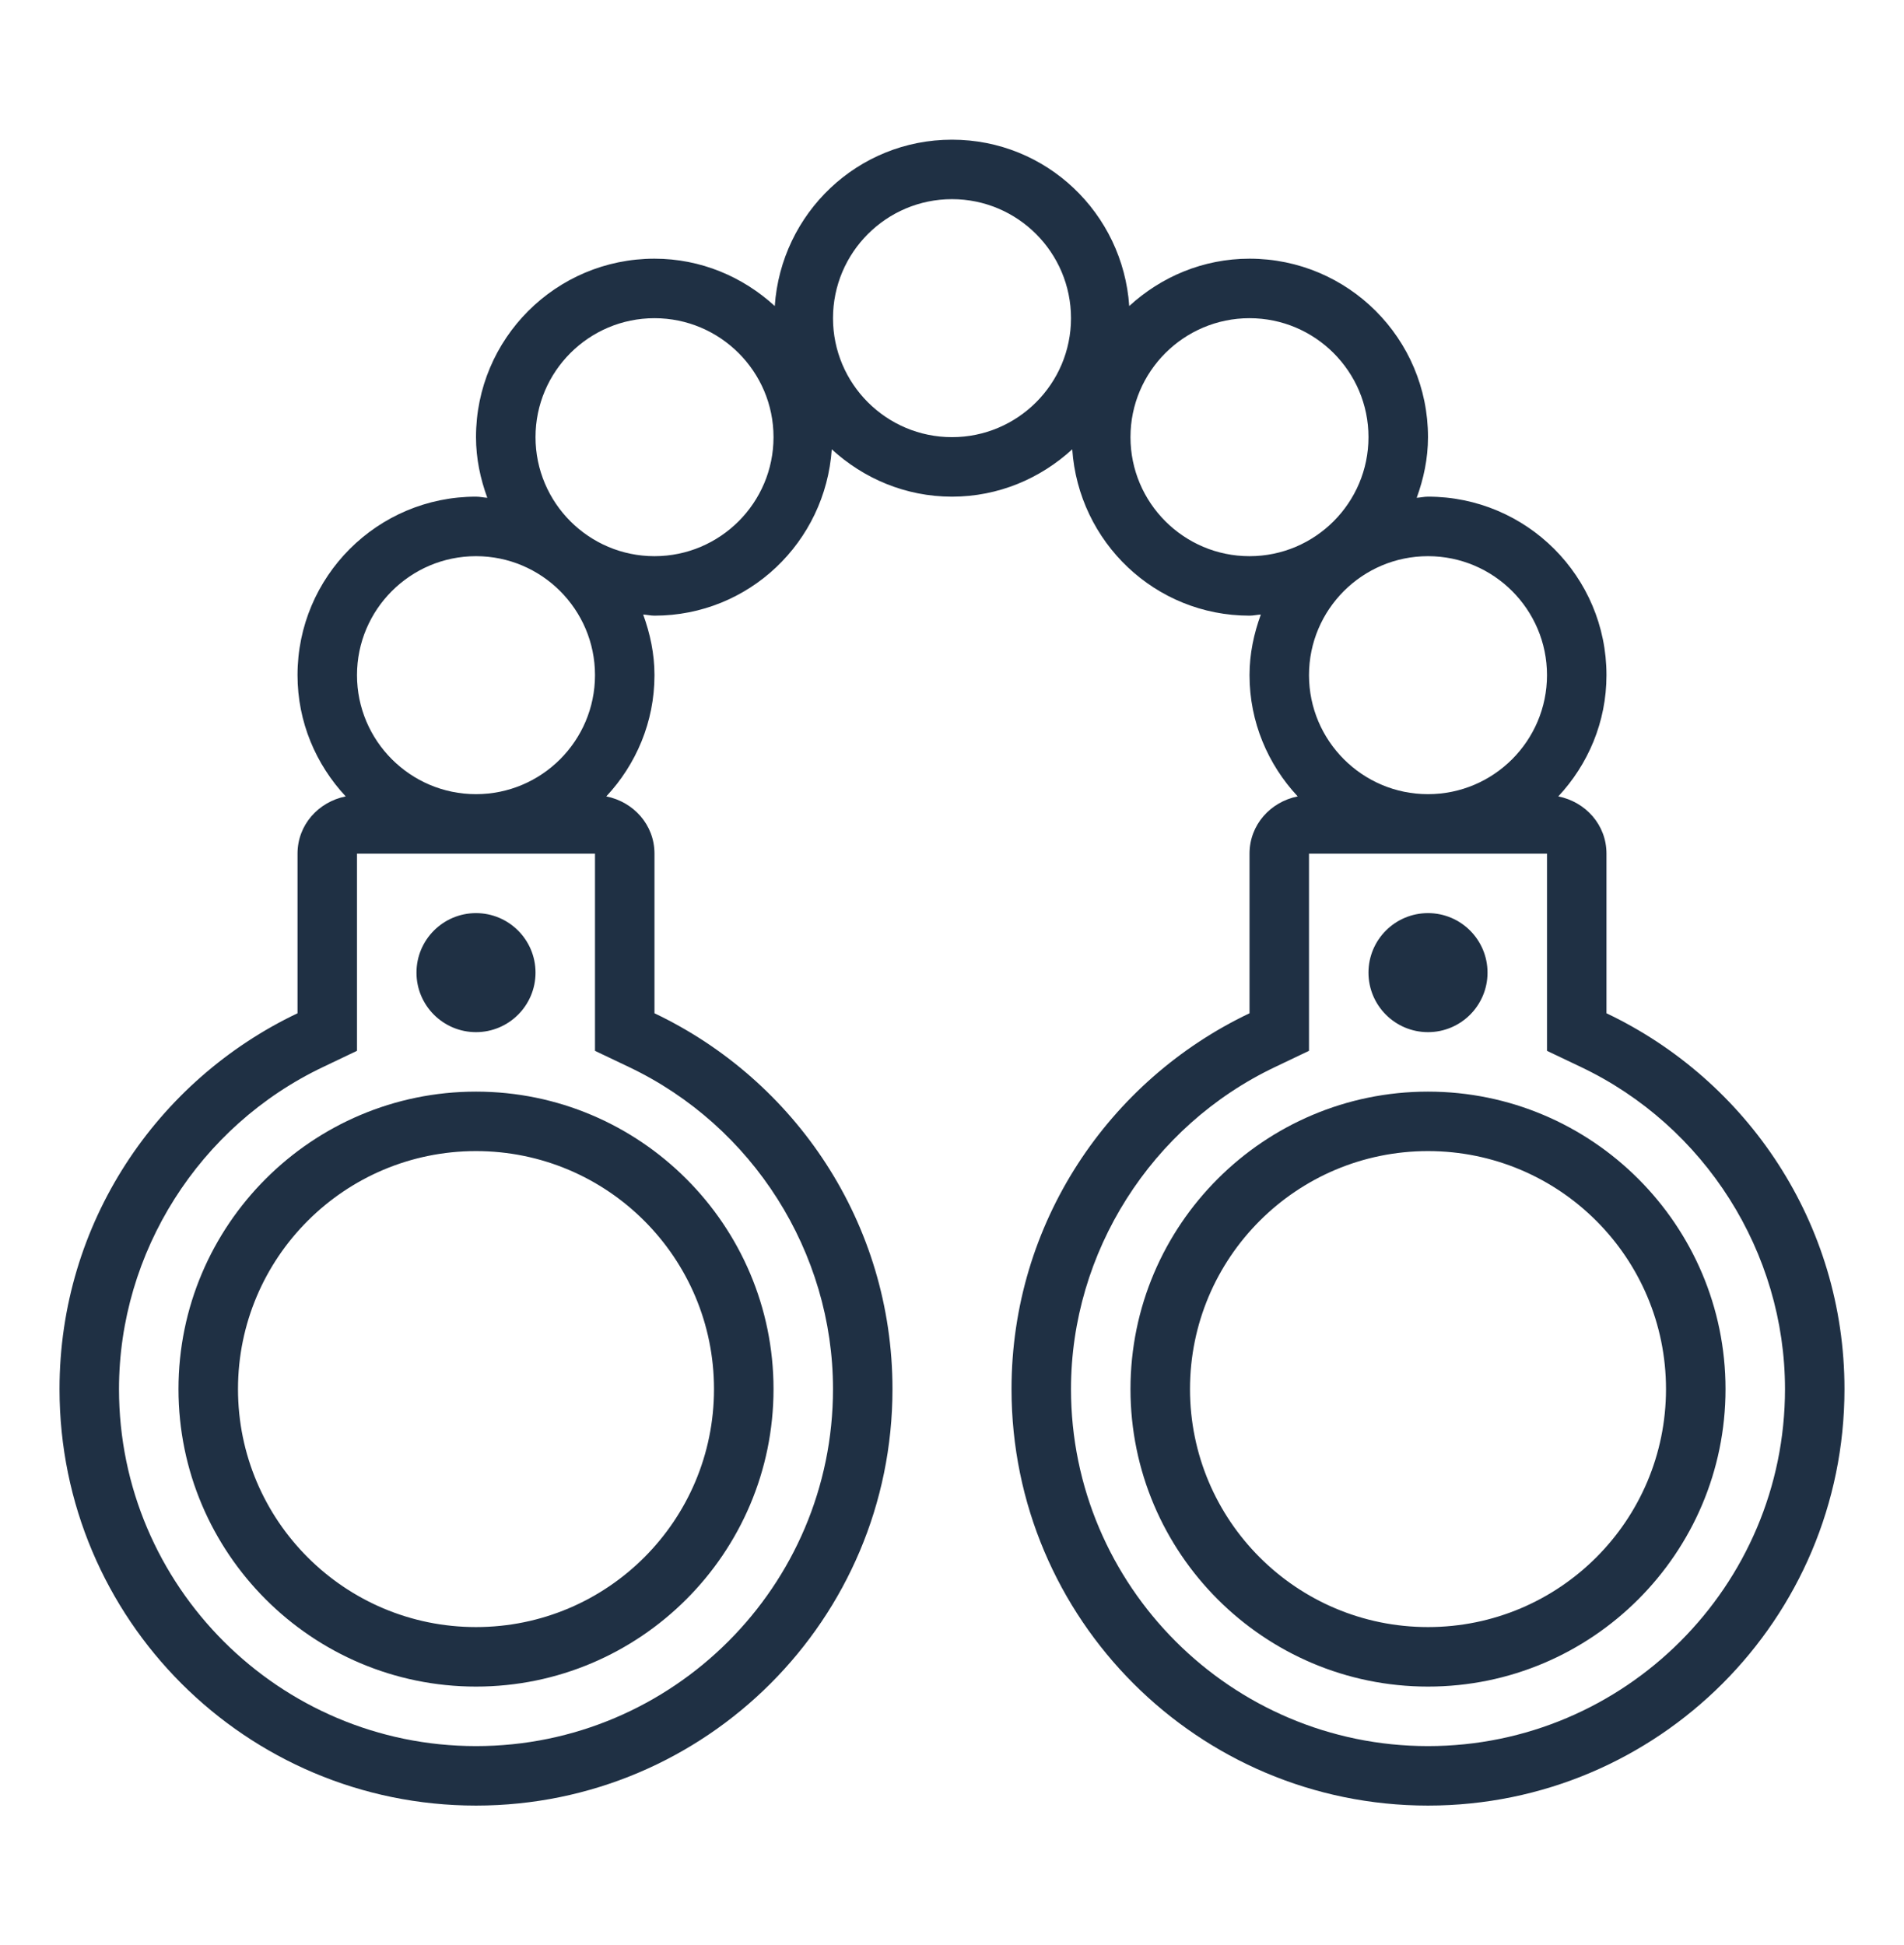 <?xml version="1.0" encoding="UTF-8"?> <svg xmlns="http://www.w3.org/2000/svg" width="46" height="47" viewBox="0 0 46 47" fill="none"><path d="M34.5 26.375C30.537 26.375 27.312 29.599 27.312 33.562C27.312 37.526 30.537 40.75 34.5 40.75C38.463 40.75 41.688 37.526 41.688 33.562C41.688 29.599 38.463 26.375 34.5 26.375ZM34.5 39.312C31.325 39.312 28.75 36.738 28.75 33.562C28.75 30.387 31.325 27.812 34.5 27.812C37.675 27.812 40.25 30.387 40.25 33.562C40.25 36.738 37.675 39.312 34.5 39.312ZM38.812 24.482V20.625C38.812 19.928 38.306 19.374 37.648 19.242C38.365 18.473 38.812 17.448 38.812 16.312C38.812 13.931 36.882 12 34.5 12C34.407 12 34.319 12.022 34.227 12.027C34.394 11.569 34.5 11.08 34.5 10.562C34.5 8.181 32.569 6.25 30.188 6.25C29.065 6.25 28.05 6.69 27.282 7.394C27.128 5.152 25.281 3.375 23 3.375C20.719 3.375 18.872 5.152 18.718 7.394C17.95 6.69 16.935 6.25 15.812 6.25C13.431 6.25 11.5 8.181 11.5 10.562C11.5 11.08 11.606 11.569 11.773 12.027C11.681 12.022 11.593 12 11.5 12C9.118 12 7.188 13.931 7.188 16.312C7.188 17.448 7.635 18.473 8.352 19.242C7.694 19.374 7.188 19.928 7.188 20.625V24.482C3.791 26.098 1.438 29.55 1.438 33.562C1.438 39.12 5.943 43.625 11.5 43.625C17.057 43.625 21.562 39.12 21.562 33.562C21.562 29.55 19.209 26.098 15.812 24.482V20.625C15.812 19.928 15.306 19.374 14.648 19.242C15.365 18.473 15.812 17.448 15.812 16.312C15.812 15.795 15.706 15.306 15.539 14.848C15.631 14.853 15.719 14.875 15.812 14.875C18.094 14.875 19.941 13.098 20.095 10.856C20.862 11.56 21.877 12 23 12C24.123 12 25.138 11.56 25.905 10.856C26.059 13.098 27.906 14.875 30.188 14.875C30.281 14.875 30.369 14.853 30.461 14.848C30.294 15.306 30.188 15.795 30.188 16.312C30.188 17.448 30.635 18.473 31.352 19.242C30.694 19.374 30.188 19.928 30.188 20.625V24.482C26.791 26.098 24.438 29.55 24.438 33.562C24.438 39.12 28.943 43.625 34.5 43.625C40.057 43.625 44.562 39.12 44.562 33.562C44.562 29.55 42.209 26.098 38.812 24.482ZM37.375 16.312C37.375 17.898 36.086 19.188 34.5 19.188C32.914 19.188 31.625 17.898 31.625 16.312C31.625 14.727 32.914 13.438 34.5 13.438C36.086 13.438 37.375 14.727 37.375 16.312ZM11.5 13.438C13.086 13.438 14.375 14.727 14.375 16.312C14.375 17.898 13.086 19.188 11.5 19.188C9.914 19.188 8.625 17.898 8.625 16.312C8.625 14.727 9.914 13.438 11.5 13.438ZM20.125 33.562C20.125 38.318 16.255 42.188 11.5 42.188C6.745 42.188 2.875 38.318 2.875 33.562C2.875 30.259 4.81 27.204 7.806 25.78L8.625 25.389V24.48V20.625H14.375V24.482V25.39L15.194 25.78C18.19 27.204 20.125 30.259 20.125 33.562ZM15.812 13.438C14.227 13.438 12.938 12.148 12.938 10.562C12.938 8.977 14.227 7.688 15.812 7.688C17.398 7.688 18.688 8.977 18.688 10.562C18.688 12.148 17.398 13.438 15.812 13.438ZM23 10.562C21.414 10.562 20.125 9.273 20.125 7.688C20.125 6.102 21.414 4.812 23 4.812C24.586 4.812 25.875 6.102 25.875 7.688C25.875 9.273 24.586 10.562 23 10.562ZM27.312 10.562C27.312 8.977 28.602 7.688 30.188 7.688C31.773 7.688 33.062 8.977 33.062 10.562C33.062 12.148 31.773 13.438 30.188 13.438C28.602 13.438 27.312 12.148 27.312 10.562ZM34.5 42.188C29.745 42.188 25.875 38.318 25.875 33.562C25.875 30.259 27.81 27.204 30.806 25.78L31.625 25.389V24.48V20.625H37.375V24.482V25.39L38.194 25.78C41.19 27.204 43.125 30.259 43.125 33.562C43.125 38.318 39.255 42.188 34.5 42.188ZM33.062 23.5C33.062 22.706 33.706 22.062 34.5 22.062C35.294 22.062 35.938 22.706 35.938 23.5C35.938 24.294 35.294 24.938 34.5 24.938C33.706 24.938 33.062 24.294 33.062 23.5ZM4.312 33.562C4.312 37.526 7.537 40.75 11.5 40.75C15.463 40.75 18.688 37.526 18.688 33.562C18.688 29.599 15.463 26.375 11.5 26.375C7.537 26.375 4.312 29.599 4.312 33.562ZM17.25 33.562C17.25 36.738 14.675 39.312 11.5 39.312C8.325 39.312 5.75 36.738 5.75 33.562C5.75 30.387 8.325 27.812 11.5 27.812C14.675 27.812 17.25 30.387 17.25 33.562ZM10.062 23.5C10.062 22.706 10.707 22.062 11.5 22.062C12.293 22.062 12.938 22.706 12.938 23.5C12.938 24.294 12.293 24.938 11.5 24.938C10.707 24.938 10.062 24.294 10.062 23.5Z" fill="#1F3044"></path></svg> 
